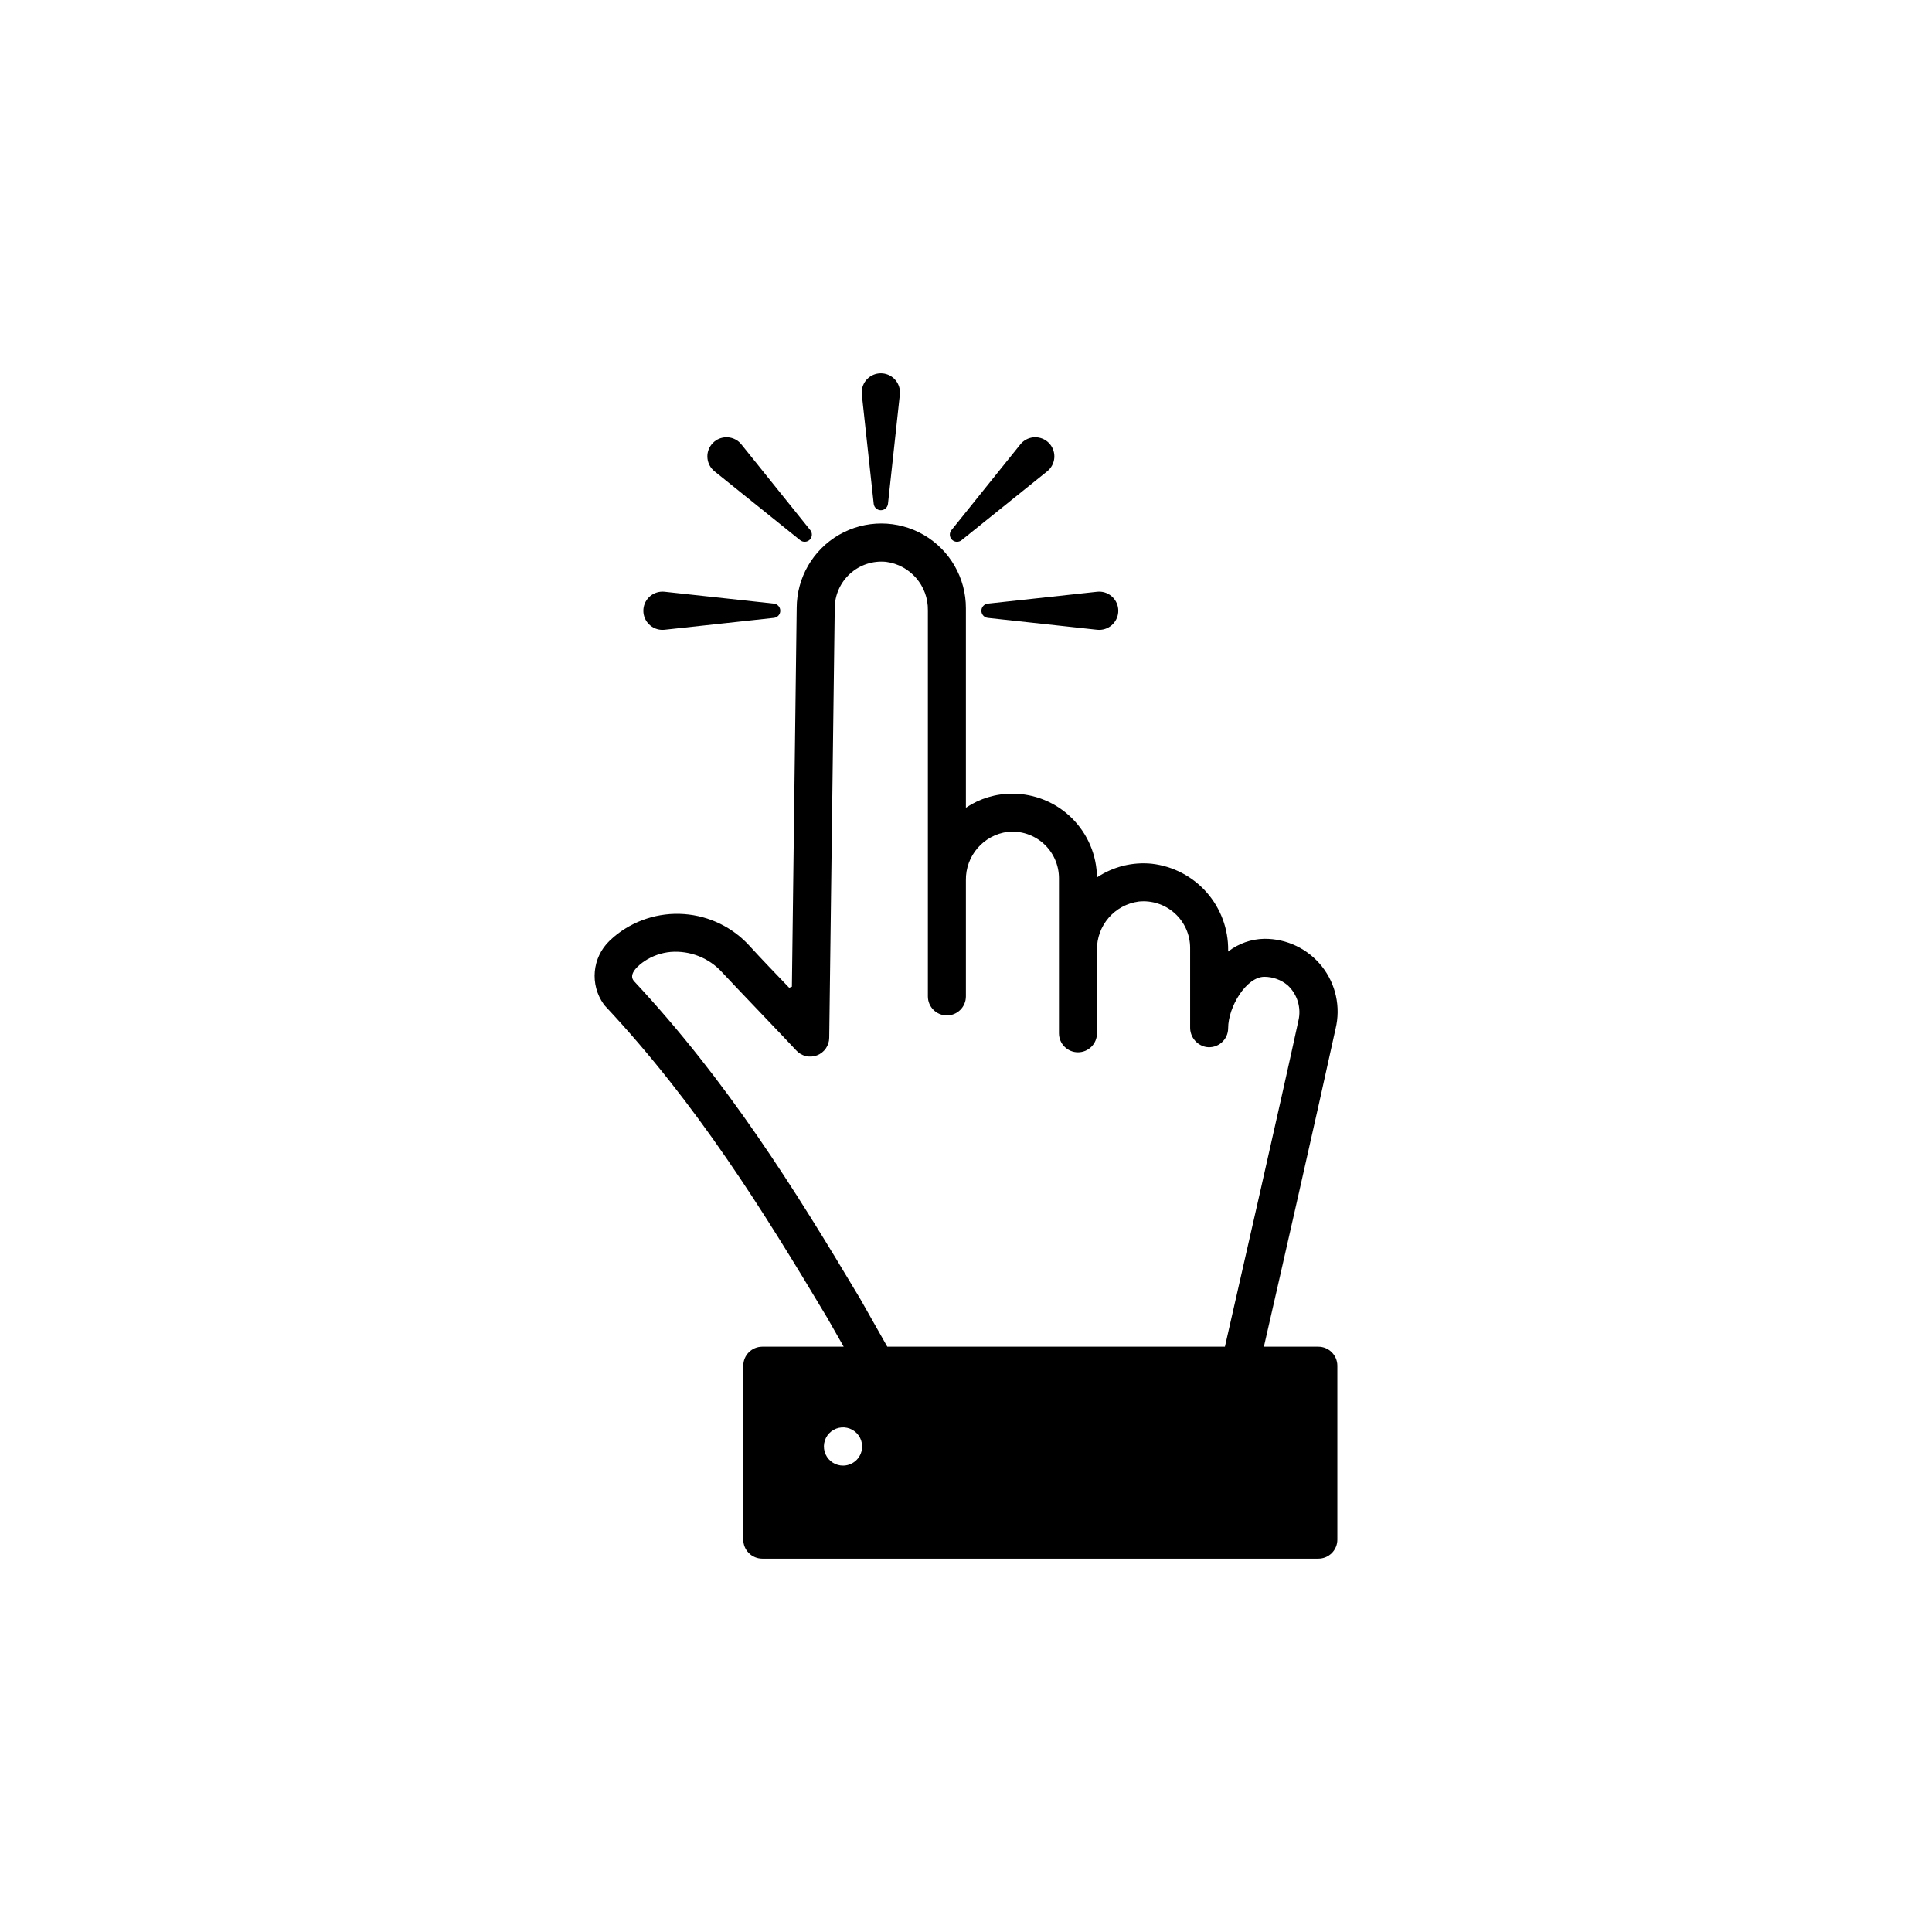 <?xml version="1.0" encoding="UTF-8"?>
<!-- Uploaded to: ICON Repo, www.iconrepo.com, Generator: ICON Repo Mixer Tools -->
<svg fill="#000000" width="800px" height="800px" version="1.1" viewBox="144 144 512 512" xmlns="http://www.w3.org/2000/svg">
 <g>
  <path d="m493.38 500.89h-14.434c3.856-16.801 14.508-63.633 18.992-84.262l0.004-0.004c1.398-5.769 0.062-11.859-3.621-16.516-3.688-4.656-9.312-7.352-15.25-7.312-3.477 0.059-6.844 1.242-9.598 3.375v-0.32c0.066-5.652-1.969-11.133-5.707-15.371-3.742-4.242-8.922-6.941-14.539-7.582-5.113-0.508-10.242 0.773-14.516 3.625-0.062-5.906-2.453-11.547-6.652-15.703-4.195-4.152-9.859-6.484-15.766-6.488-4.387-0.016-8.676 1.285-12.32 3.727v-52.875c0.016-8.008-4.246-15.418-11.176-19.434s-15.477-4.031-22.418-0.039c-6.945 3.992-11.23 11.387-11.246 19.398l-1.273 100.38-0.715 0.285c-3.703-3.856-7.535-7.836-10.332-10.91h0.004c-4.504-5.047-10.793-8.137-17.535-8.621-6.742-0.484-13.41 1.676-18.586 6.023-0.402 0.352-0.781 0.707-1.184 1.082l-0.004 0.004c-4.582 4.438-5.234 11.555-1.535 16.75 0.121 0.191 0.266 0.371 0.43 0.531 24.156 25.797 41.641 53.832 58.82 82.598l4.359 7.656h-21.562l-0.004 0.004c-2.781 0-5.039 2.254-5.039 5.035v46.102c0 1.336 0.531 2.617 1.477 3.562 0.945 0.941 2.227 1.473 3.562 1.473h147.36c1.336 0 2.617-0.531 3.562-1.473 0.945-0.945 1.477-2.227 1.477-3.562v-46.102c-0.008-2.777-2.258-5.027-5.039-5.035zm-125.85 31.512c-2.043 0.051-3.918-1.137-4.75-3.004-0.832-1.871-0.457-4.055 0.949-5.543 1.406-1.484 3.57-1.977 5.481-1.25 1.91 0.73 3.199 2.535 3.258 4.582 0.039 1.348-0.457 2.656-1.383 3.633-0.93 0.98-2.207 1.547-3.555 1.582zm11.613-31.512-7.203-12.723c-17.457-29.246-35.191-57.66-59.879-84.109-1.812-1.941 1.387-4.434 2.769-5.367 2.07-1.363 4.438-2.191 6.902-2.418 5.133-0.402 10.164 1.586 13.629 5.391 2.898 3.148 17.355 18.188 19.625 20.68 1.387 1.543 3.578 2.07 5.519 1.336 1.938-0.734 3.227-2.586 3.246-4.66l1.461-113.84c0.004-3.488 1.48-6.812 4.066-9.152 2.586-2.344 6.039-3.481 9.512-3.141 6.434 0.832 11.215 6.363 11.109 12.848v102.32c0 2.781 2.254 5.039 5.039 5.039 2.781 0 5.035-2.258 5.035-5.039v-30.758c-0.117-6.488 4.672-12.027 11.109-12.848 3.469-0.34 6.922 0.801 9.504 3.141 2.582 2.344 4.051 5.668 4.051 9.152v41.086c0 2.781 2.254 5.039 5.035 5.039 2.785 0 5.039-2.258 5.039-5.039v-22.066c-0.105-6.488 4.676-12.016 11.109-12.848 3.473-0.348 6.93 0.793 9.516 3.133 2.59 2.344 4.062 5.672 4.062 9.16v21.008c-0.059 2.539 1.715 4.75 4.207 5.242 1.461 0.242 2.953-0.168 4.082-1.125 1.133-0.953 1.785-2.359 1.785-3.84 0-5.691 4.836-13.629 9.598-13.629 2.258 0.004 4.441 0.797 6.172 2.242 2.578 2.391 3.664 5.981 2.848 9.398-4.684 21.59-16.199 72.02-19.473 86.379z"/>
  <path d="m320.12 310.89 28.969-3.148c0.965-0.105 1.695-0.918 1.695-1.887 0-0.973-0.73-1.785-1.695-1.891l-28.969-3.148c-0.363-0.039-0.73-0.039-1.094 0-1.34 0.145-2.562 0.812-3.406 1.859-0.844 1.047-1.238 2.391-1.094 3.727 0.148 1.336 0.816 2.562 1.867 3.402 1.047 0.844 2.391 1.234 3.727 1.086z"/>
  <path d="m404.09 305.65c-0.113 1.043 0.641 1.98 1.684 2.094l28.969 3.148c0.363 0.039 0.73 0.039 1.094 0 2.785-0.301 4.793-2.801 4.492-5.586-0.305-2.781-2.805-4.793-5.586-4.488l-28.969 3.148c-0.887 0.098-1.586 0.797-1.684 1.684z"/>
  <path d="m375.54 277.52c0.105 0.965 0.922 1.695 1.891 1.695s1.785-0.73 1.891-1.695l3.148-28.969c0.035-0.367 0.035-0.734 0-1.098-0.145-1.336-0.812-2.562-1.863-3.406-1.047-0.844-2.387-1.234-3.723-1.09-1.34 0.145-2.562 0.816-3.406 1.867-0.84 1.047-1.23 2.387-1.086 3.727z"/>
  <path d="m333.35 268.9 22.711 18.258c0.758 0.605 1.848 0.547 2.535-0.141 0.684-0.684 0.746-1.777 0.137-2.531l-18.258-22.711c-0.23-0.285-0.492-0.547-0.773-0.777-2.184-1.754-5.371-1.406-7.125 0.777-1.754 2.18-1.406 5.371 0.773 7.125z"/>
  <path d="m398.81 287.16 22.711-18.258c0.285-0.234 0.543-0.492 0.773-0.777 0.844-1.047 1.238-2.387 1.094-3.723-0.145-1.34-0.816-2.562-1.863-3.406-1.047-0.844-2.391-1.234-3.727-1.09-1.336 0.148-2.562 0.82-3.402 1.871l-18.258 22.711c-0.609 0.754-0.551 1.848 0.137 2.531 0.688 0.688 1.777 0.746 2.535 0.141z"/>
 </g>
</svg>